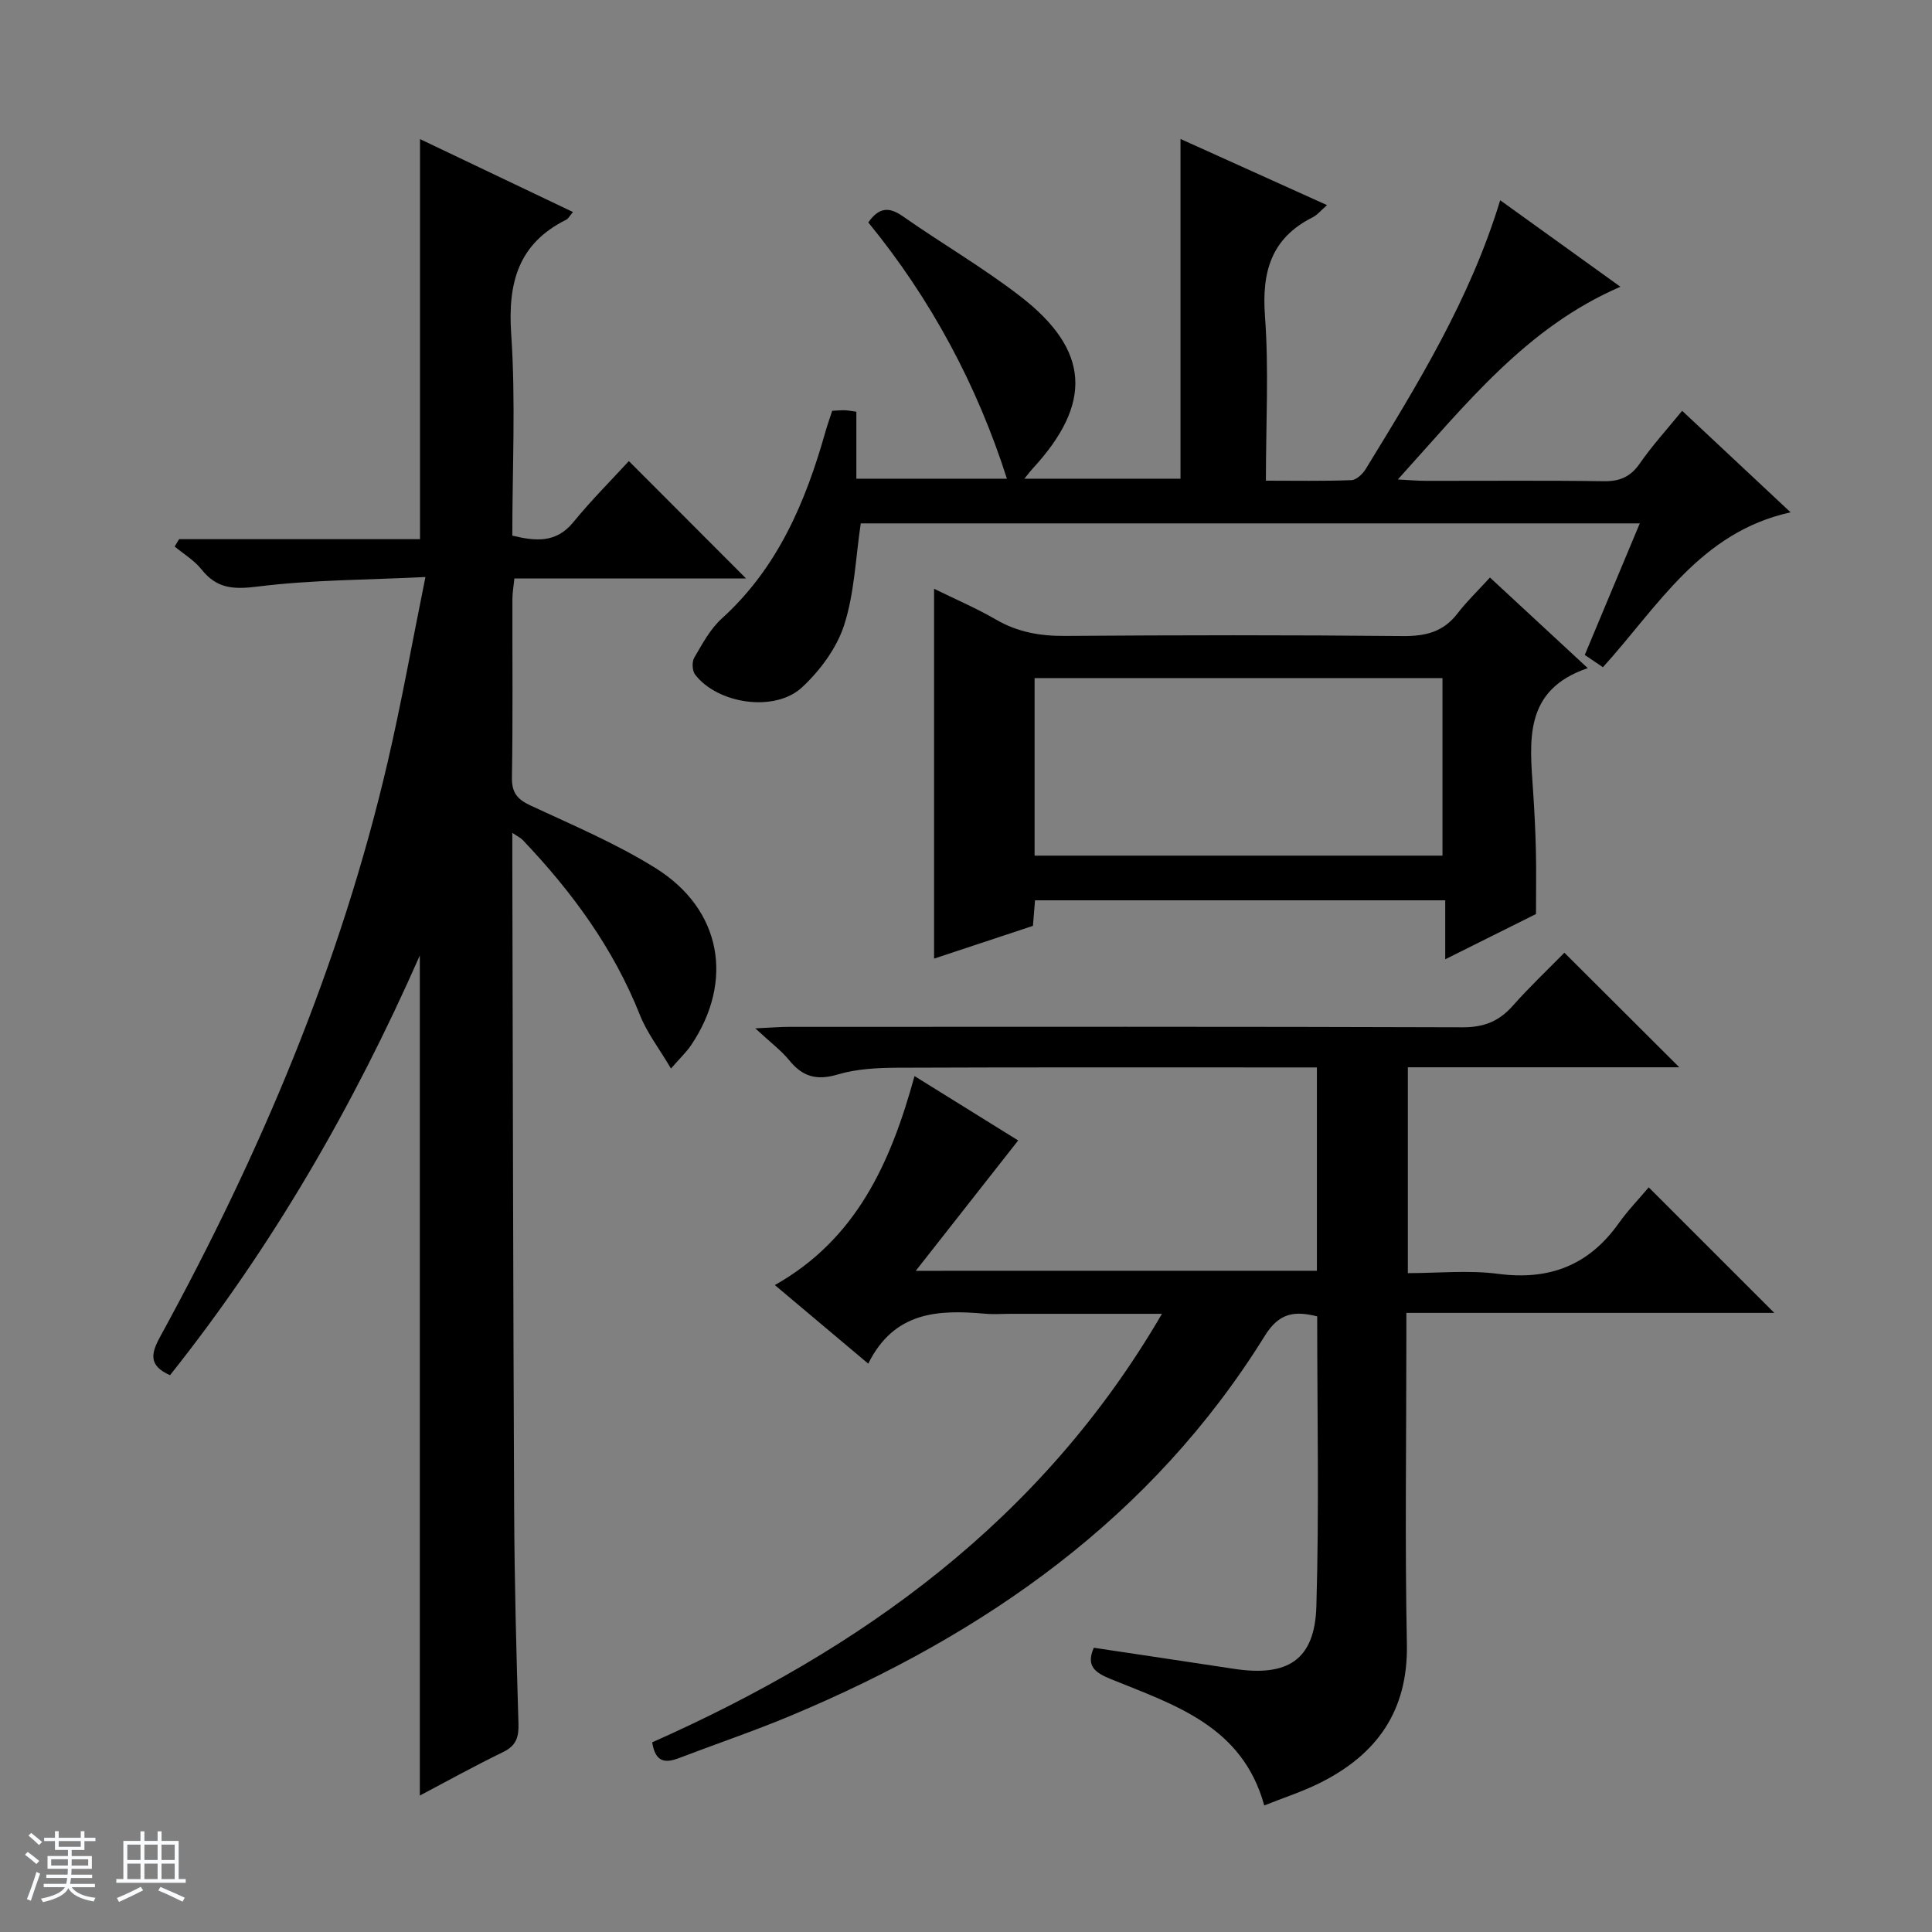 <svg enable-background="new 0 0 400 400" viewBox="0 0 400 400" xmlns="http://www.w3.org/2000/svg"><rect x="0" y="0" width="400" height="400" fill="#808080" stroke="none"/><path d="m5.17 384 .56-.58c.85.61 1.65 1.24 2.4 1.87l-.59.64c-.84-.73-1.63-1.38-2.37-1.93m1.22 9.53-.82-.34c.71-1.76 1.37-3.64 1.98-5.63.24.13.5.25.76.36-.6 1.67-1.24 3.54-1.92 5.61m-.5-13.5.57-.54c.56.44 1.31 1.06 2.26 1.87l-.64.64c-.68-.66-1.41-1.32-2.19-1.97m3.25.46h2.24v-1.36h.77v1.36h4.57v-1.36h.76v1.36h2.28v.69h-2.28v1.84h-2.64v1.26h4.18v2.64h-4.21c0 .45-.02.86-.05 1.21h4.32v.69h-4.38c-.04.34-.1.75-.19 1.22h5.15v.69h-4.82c.87 1.19 2.51 1.92 4.93 2.19-.17.31-.3.57-.37.76-2.77-.49-4.52-1.41-5.26-2.76-.56 1.26-2.3 2.23-5.24 2.9-.12-.24-.26-.48-.43-.72 2.73-.55 4.38-1.34 4.96-2.38h-4.38v-.69h4.65c.1-.38.17-.79.21-1.22h-4.32v-.69h4.4c.03-.34.05-.75.05-1.21h-4.2v-2.64h4.23v-1.26h-2.69v-1.84h-2.24zm1.46 4.46v1.29h3.45c.01-.4.02-.57.01-.53v-.32-.45h-3.46zm1.55-2.59h4.57v-1.19h-4.57zm6.11 2.59h-3.42v.77c-.01.19-.01.37-.02.53h3.44z" fill="#fafbfc"/><path d="m32.63 379.16h.82v1.98h3.54v7.89h1.46v.78h-14.37v-.78h1.46v-7.89h3.54v-1.98h.82v1.98h2.73zm-3.49 11.48.5.73c-1.61.82-3.28 1.63-5 2.41-.13-.27-.28-.55-.44-.82 1.75-.72 3.4-1.49 4.94-2.32m-2.78-5.55h2.73v-3.18h-2.73zm0 3.95h2.73v-3.2h-2.73zm3.54-3.95h2.73v-3.18h-2.73zm0 3.95h2.73v-3.2h-2.73zm7.89 4.68c-1.84-.92-3.51-1.7-5.02-2.32l.45-.73c1.89.8 3.57 1.55 5.04 2.23zm-1.62-11.81h-2.73v3.18h2.73zm-2.73 7.13h2.73v-3.2h-2.73v3.19z" fill="#fafbfc"/><g fill="#000001"><path d="m37.08 111.63h49.88c0-27.83 0-55.03 0-82.83 10.26 4.89 20.85 9.94 31.67 15.1-.74.86-.98 1.38-1.38 1.58-9.99 4.96-12.13 13.1-11.41 23.72.94 13.76.23 27.63.23 41.7 4.84 1.15 9.07 1.59 12.66-2.82 3.66-4.49 7.78-8.6 11.47-12.62 8.6 8.61 16.32 16.35 24.27 24.31-15.86 0-31.74 0-47.97 0-.17 1.68-.41 2.94-.41 4.2-.03 12.33.11 24.66-.1 36.99-.05 3.22 1.15 4.56 3.93 5.85 8.73 4.06 17.69 7.85 25.82 12.93 13.68 8.55 16.3 23.42 7.3 36.72-.91 1.34-2.12 2.47-4.12 4.77-2.45-4.15-4.97-7.4-6.43-11.08-5.5-13.85-14.09-25.55-24.26-36.23-.41-.43-.98-.69-2.16-1.49v5.98c.11 44.82.17 89.64.38 134.46.07 14.64.45 29.29.89 43.93.09 2.86-.45 4.61-3.17 5.94-5.95 2.89-11.74 6.1-17.25 9.01 0-57.85 0-115.56 0-173.93-13.76 31.23-30.59 60.36-51.72 86.9-4.49-1.99-3.94-4.49-2.05-7.95 20.66-37.75 37.39-77.1 47.15-119.16 2.84-12.23 5.04-24.61 7.78-38.14-12.21.6-23.51.57-34.64 1.96-5.02.63-8.53.5-11.73-3.55-1.48-1.87-3.68-3.17-5.55-4.73.31-.53.61-1.03.92-1.52z"/><path d="m272.65 263.1c0-14.09 0-27.72 0-42.1-1.92 0-3.67 0-5.42 0-27.16 0-54.32-.05-81.48.06-4.12.02-8.41.24-12.31 1.4-4.33 1.29-7.26.48-10.02-2.92-1.66-2.05-3.85-3.66-7.04-6.63 3.32-.15 5.14-.31 6.96-.31 46.49-.01 92.97-.07 139.46.09 4.4.02 7.54-1.22 10.39-4.44 3.53-3.98 7.41-7.65 10.7-11 8.07 8.04 15.88 15.83 23.79 23.72-18.45 0-37.17 0-56.2 0v42.62c6.22 0 12.57-.66 18.72.15 10.58 1.38 18.74-1.77 24.92-10.45 1.92-2.7 4.25-5.11 6.23-7.46 9.07 9.07 17.3 17.29 26 25.99-25.38 0-50.5 0-76.18 0v6.04c0 20.83-.31 41.66.11 62.48.28 13.93-6.26 22.98-18.15 28.87-3.54 1.75-7.35 2.98-11.38 4.59-4.54-16.51-18.64-20.82-31.78-26.17-3.36-1.37-5.14-2.75-3.51-6.48 9.71 1.46 19.36 2.89 29 4.36 11.18 1.71 16.75-1.86 17.08-12.92.59-19.95.17-39.93.17-60.05-4.74-1.19-7.89-.72-10.82 3.99-23.38 37.68-57.84 61.76-97.99 78.61-7.65 3.21-15.52 5.87-23.27 8.83-2.71 1.03-4.92 1.12-5.6-3.24 43.13-19.16 80.57-45.82 105.54-88.72-10.97 0-21.06 0-31.15 0-1.83 0-3.68.14-5.5-.02-9.63-.85-18.77-.52-24.16 10.34-6.69-5.63-12.71-10.69-19.34-16.27 16.84-9.49 23.96-25.2 28.92-43.27 7.62 4.73 14.82 9.21 21.46 13.33-6.9 8.78-13.6 17.32-21.2 26.99 28.7-.01 55.66-.01 83.05-.01z"/><path d="m331.87 138.14c-1.3-.88-2.5-1.69-3.76-2.54 3.78-9.03 7.48-17.89 11.39-27.24-54.16 0-107.81 0-161.29 0-1.06 7.08-1.29 14.36-3.43 21.03-1.53 4.77-4.97 9.41-8.7 12.89-5.62 5.26-17.5 3.48-22.17-2.62-.6-.79-.68-2.63-.17-3.5 1.67-2.85 3.3-5.93 5.7-8.1 11.6-10.52 17.36-24.15 21.48-38.75.4-1.4.9-2.78 1.38-4.26 1.02-.05 1.84-.13 2.65-.11.63.02 1.26.16 2.35.3v13.87h31.17c-6.16-19.31-15.68-37.14-28.7-53.06 2.21-3.12 4.26-3.29 7.15-1.27 8.03 5.63 16.57 10.58 24.31 16.56 14.46 11.17 15.03 22.17 2.55 35.7-.44.48-.83 1-1.69 2.07h32.32c0-23.33 0-46.43 0-70.34 10 4.52 19.96 9.01 30.34 13.7-1.26 1.08-2.01 2.04-2.99 2.53-8.58 4.31-10.54 11.28-9.86 20.46.82 11.08.19 22.27.19 34.06 6.14 0 11.93.11 17.7-.11 1.02-.04 2.32-1.25 2.94-2.26 10.77-17.59 21.61-35.14 27.87-55.69 8.32 5.99 16.48 11.85 24.89 17.91-19.44 8.39-31.83 24.16-46.08 39.9 2.65.14 4.15.28 5.65.28 12.33.02 24.66-.1 36.99.08 3.35.05 5.55-.92 7.48-3.71 2.54-3.67 5.58-6.99 8.74-10.87 7.39 6.92 14.6 13.67 22.45 21.02-18.75 4.13-27.45 19.51-38.85 32.07z"/><path d="m308.48 119.57c7.21 6.68 13.65 12.64 20.25 18.76-13.34 4.52-12.02 15.02-11.33 25.29.28 4.14.49 8.29.59 12.43s.02 8.27.02 13.19c-5.47 2.73-11.79 5.88-18.79 9.37 0-4.38 0-8.1 0-12.21-28.52 0-56.55 0-84.93 0-.13 1.56-.26 3.16-.43 5.29-6.62 2.19-13.43 4.45-20.47 6.78 0-25.74 0-50.9 0-76.57 4.33 2.13 8.74 4.01 12.86 6.4 4.49 2.6 9.14 3.4 14.28 3.36 23.31-.17 46.63-.2 69.94.03 4.69.04 8.37-.86 11.29-4.68 1.92-2.5 4.22-4.7 6.72-7.44zm-94.28 57.58h84.45c0-12.53 0-24.62 0-36.76-28.3 0-56.31 0-84.45 0z"/></g></svg>